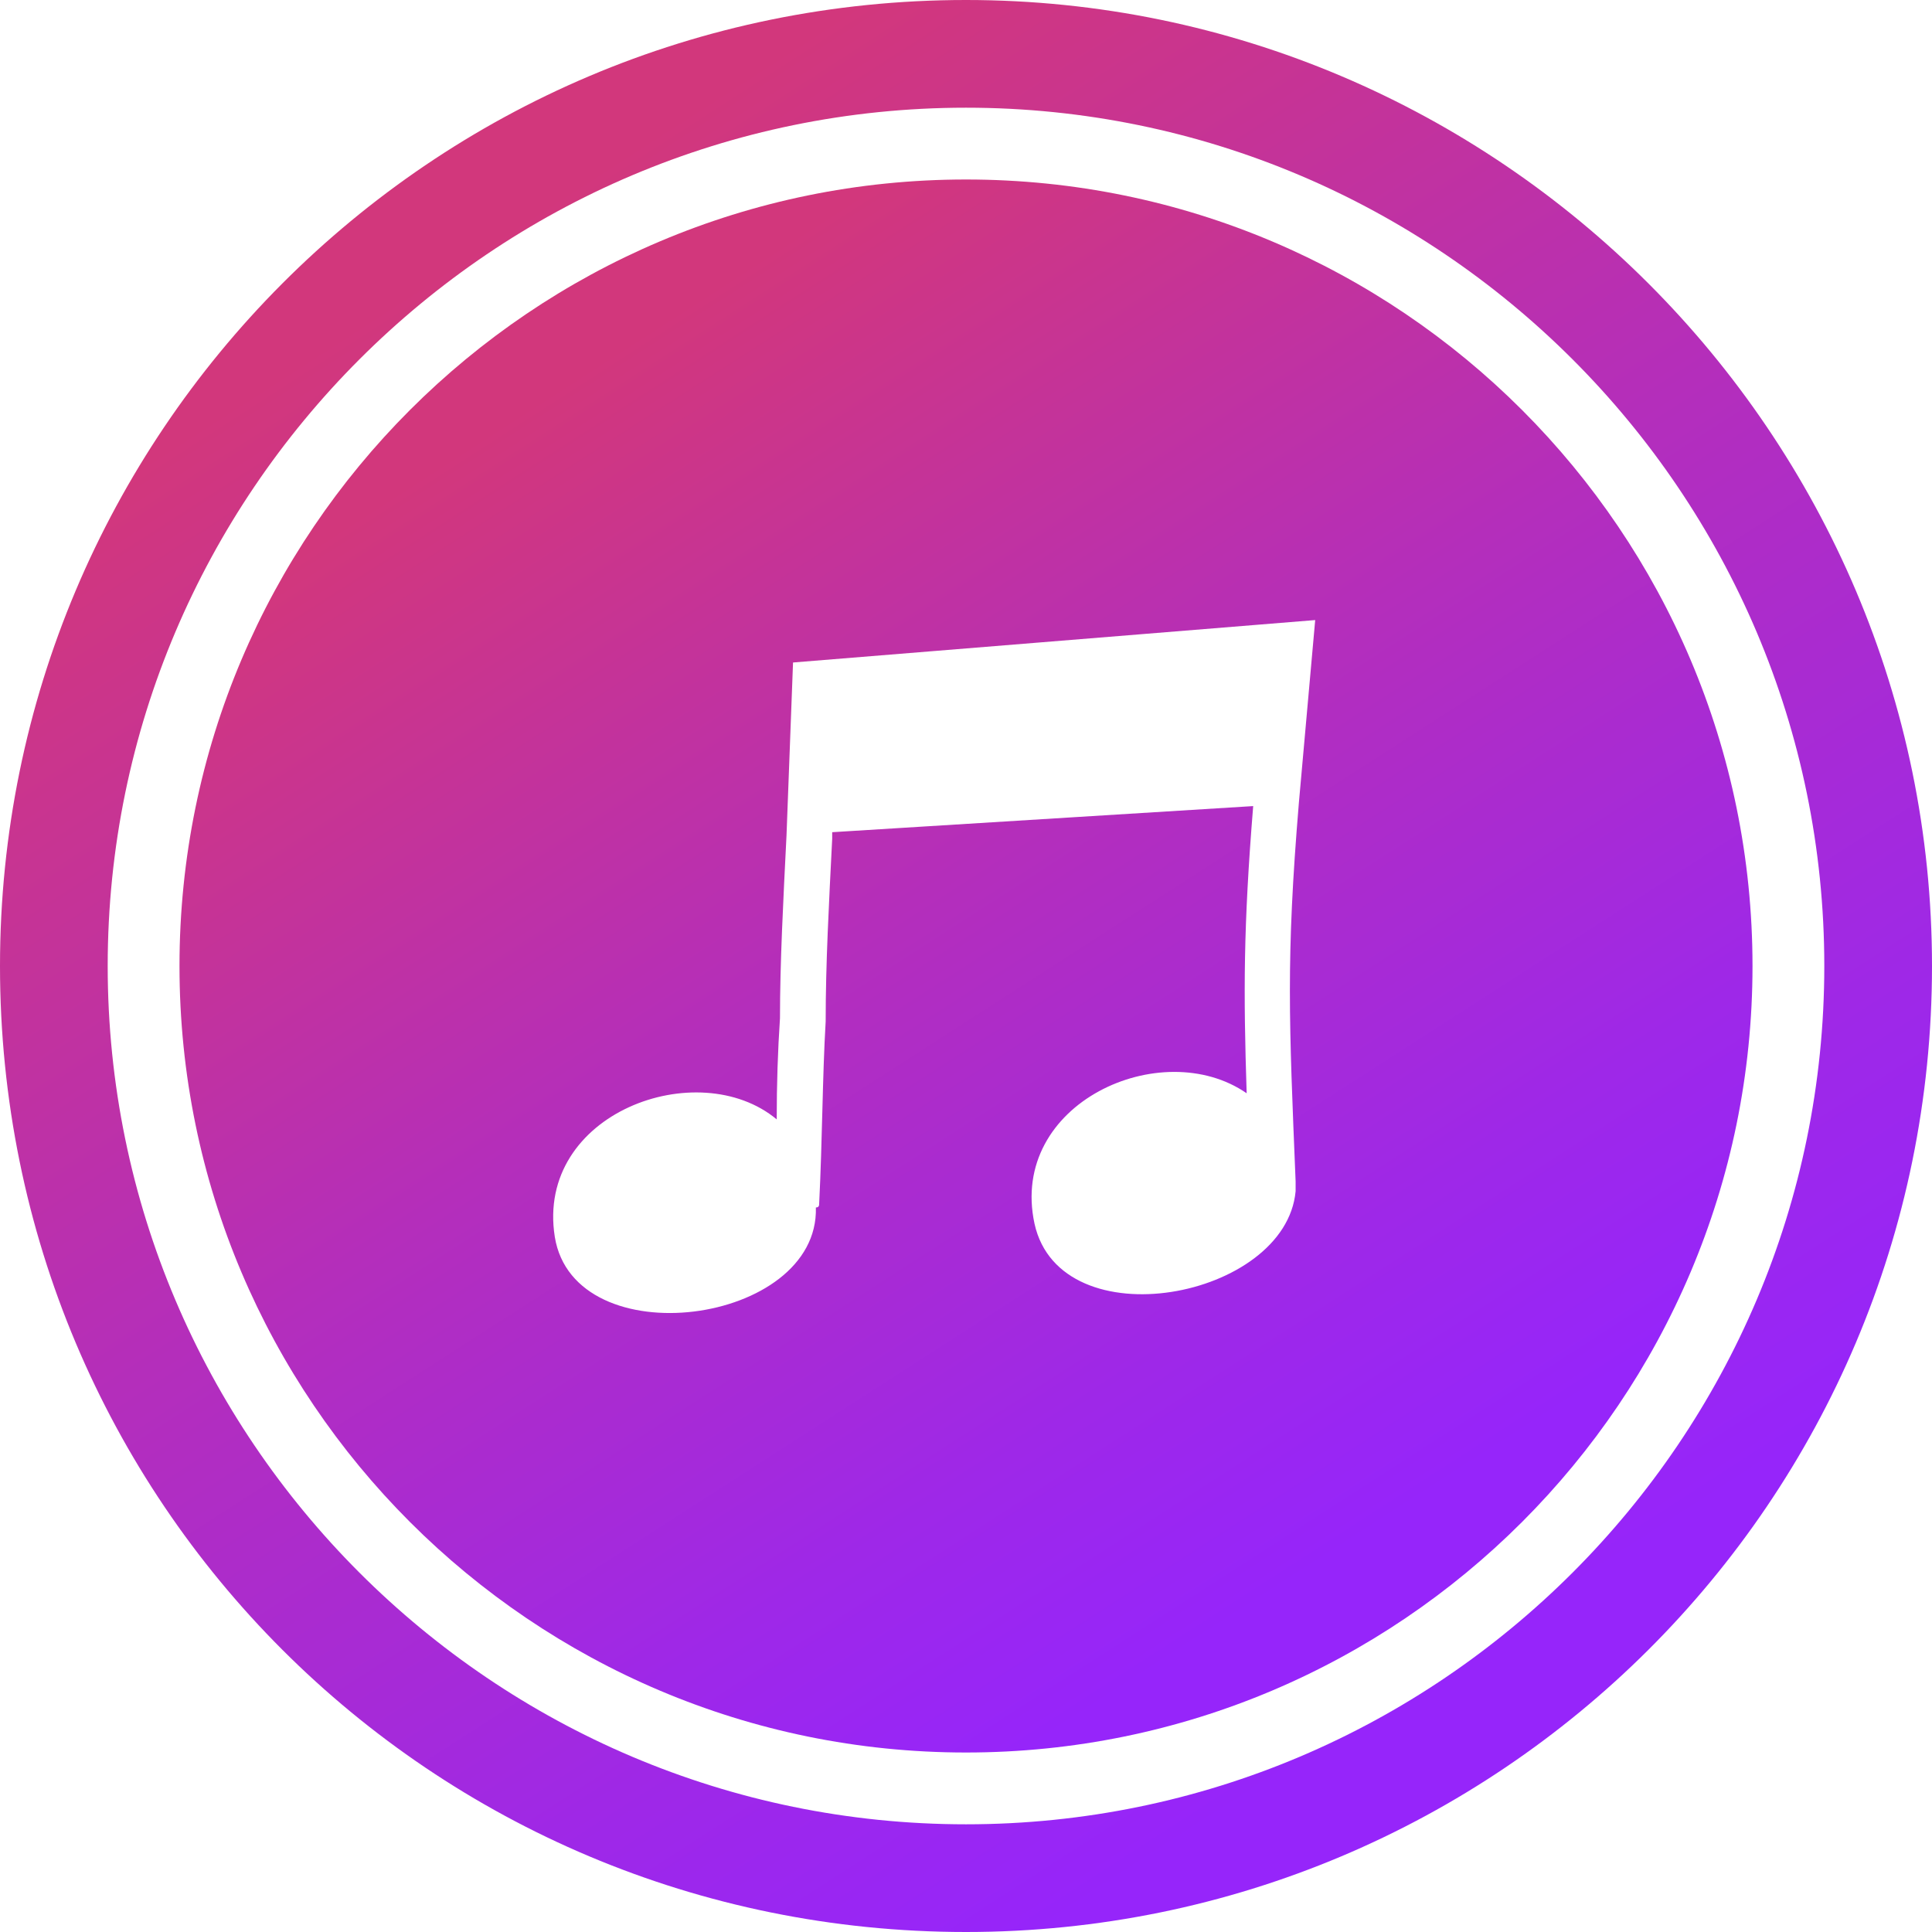 <?xml version="1.0" encoding="UTF-8"?>
<!DOCTYPE svg PUBLIC '-//W3C//DTD SVG 1.0//EN'
          'http://www.w3.org/TR/2001/REC-SVG-20010904/DTD/svg10.dtd'>
<svg fill="none" height="59" preserveAspectRatio="xMidYMid meet" style="fill: none;" version="1.0" viewBox="0.3 0.7 59.2 59.2" width="59" xmlns="http://www.w3.org/2000/svg" xmlns:xlink="http://www.w3.org/1999/xlink" zoomAndPan="magnify"
><path clip-rule="evenodd" d="M54 30.3C54 43.6 43.2 54.4 29.9 54.4C16.6 54.4 5.8 43.6 5.8 30.3C5.8 17 16.6 6.2 29.9 6.2C43.2 6.2 54 17 54 30.3ZM40.6 19.7L24.6 21L24.4 26.3C24.3 28.3 24.2 30.2 24.2 31.9C24.133 32.9 24.1 33.934 24.1 35C21.7 33 16.7 34.8 17.3 38.6C17.9 42.3 25.4 41.3 25.3 37.7C25.366 37.7 25.4 37.667 25.4 37.6C25.5 35.6 25.5 33.7 25.6 32C25.6 30.2 25.7 28.4 25.8 26.4C25.8 26.334 25.8 26.267 25.8 26.2L38.7 25.4C38.4 29.1 38.4 31.1 38.5 34.2C35.9 32.4 31.2 34.5 32 38.2C32.8 41.8 39.7 40.5 40 37.2C40 37.133 40 37.033 40 36.9C39.8 32 39.7 30.1 40.1 25.3L40.6 19.7Z" fill="url(#a)" fill-rule="evenodd"
  /><path clip-rule="evenodd" d="M59.5 30.3C59.5 46.7 46.2 59.9 29.9 59.9C13.5 59.9 0.3 46.7 0.3 30.3C0.3 14 13.5 0.7 29.9 0.7C46.2 0.7 59.5 14 59.5 30.3ZM56.2 30.3C56.2 15.8 44.4 4 29.9 4C15.4 4 3.6 15.8 3.6 30.3C3.6 44.8 15.4 56.6 29.9 56.6C44.4 56.6 56.2 44.8 56.2 30.3Z" fill="url(#b)" fill-rule="evenodd"
  /><defs
  ><linearGradient gradientUnits="userSpaceOnUse" id="a" x1="18.176" x2="41.434" xlink:actuate="onLoad" xlink:show="other" xlink:type="simple" y1="12.063" y2="48.242"
    ><stop stop-color="#D2377C"
      /><stop offset=".445" stop-color="#B42EBB"
      /><stop offset=".815" stop-color="#9E28E8"
      /><stop offset="1" stop-color="#9625FA"
    /></linearGradient
    ><linearGradient gradientUnits="userSpaceOnUse" id="b" x1="15.501" x2="44.067" xlink:actuate="onLoad" xlink:show="other" xlink:type="simple" y1="7.901" y2="52.337"
    ><stop stop-color="#D2377C"
      /><stop offset=".445" stop-color="#B42EBB"
      /><stop offset=".815" stop-color="#9E28E8"
      /><stop offset="1" stop-color="#9625FA"
    /></linearGradient
  ></defs
></svg
>

